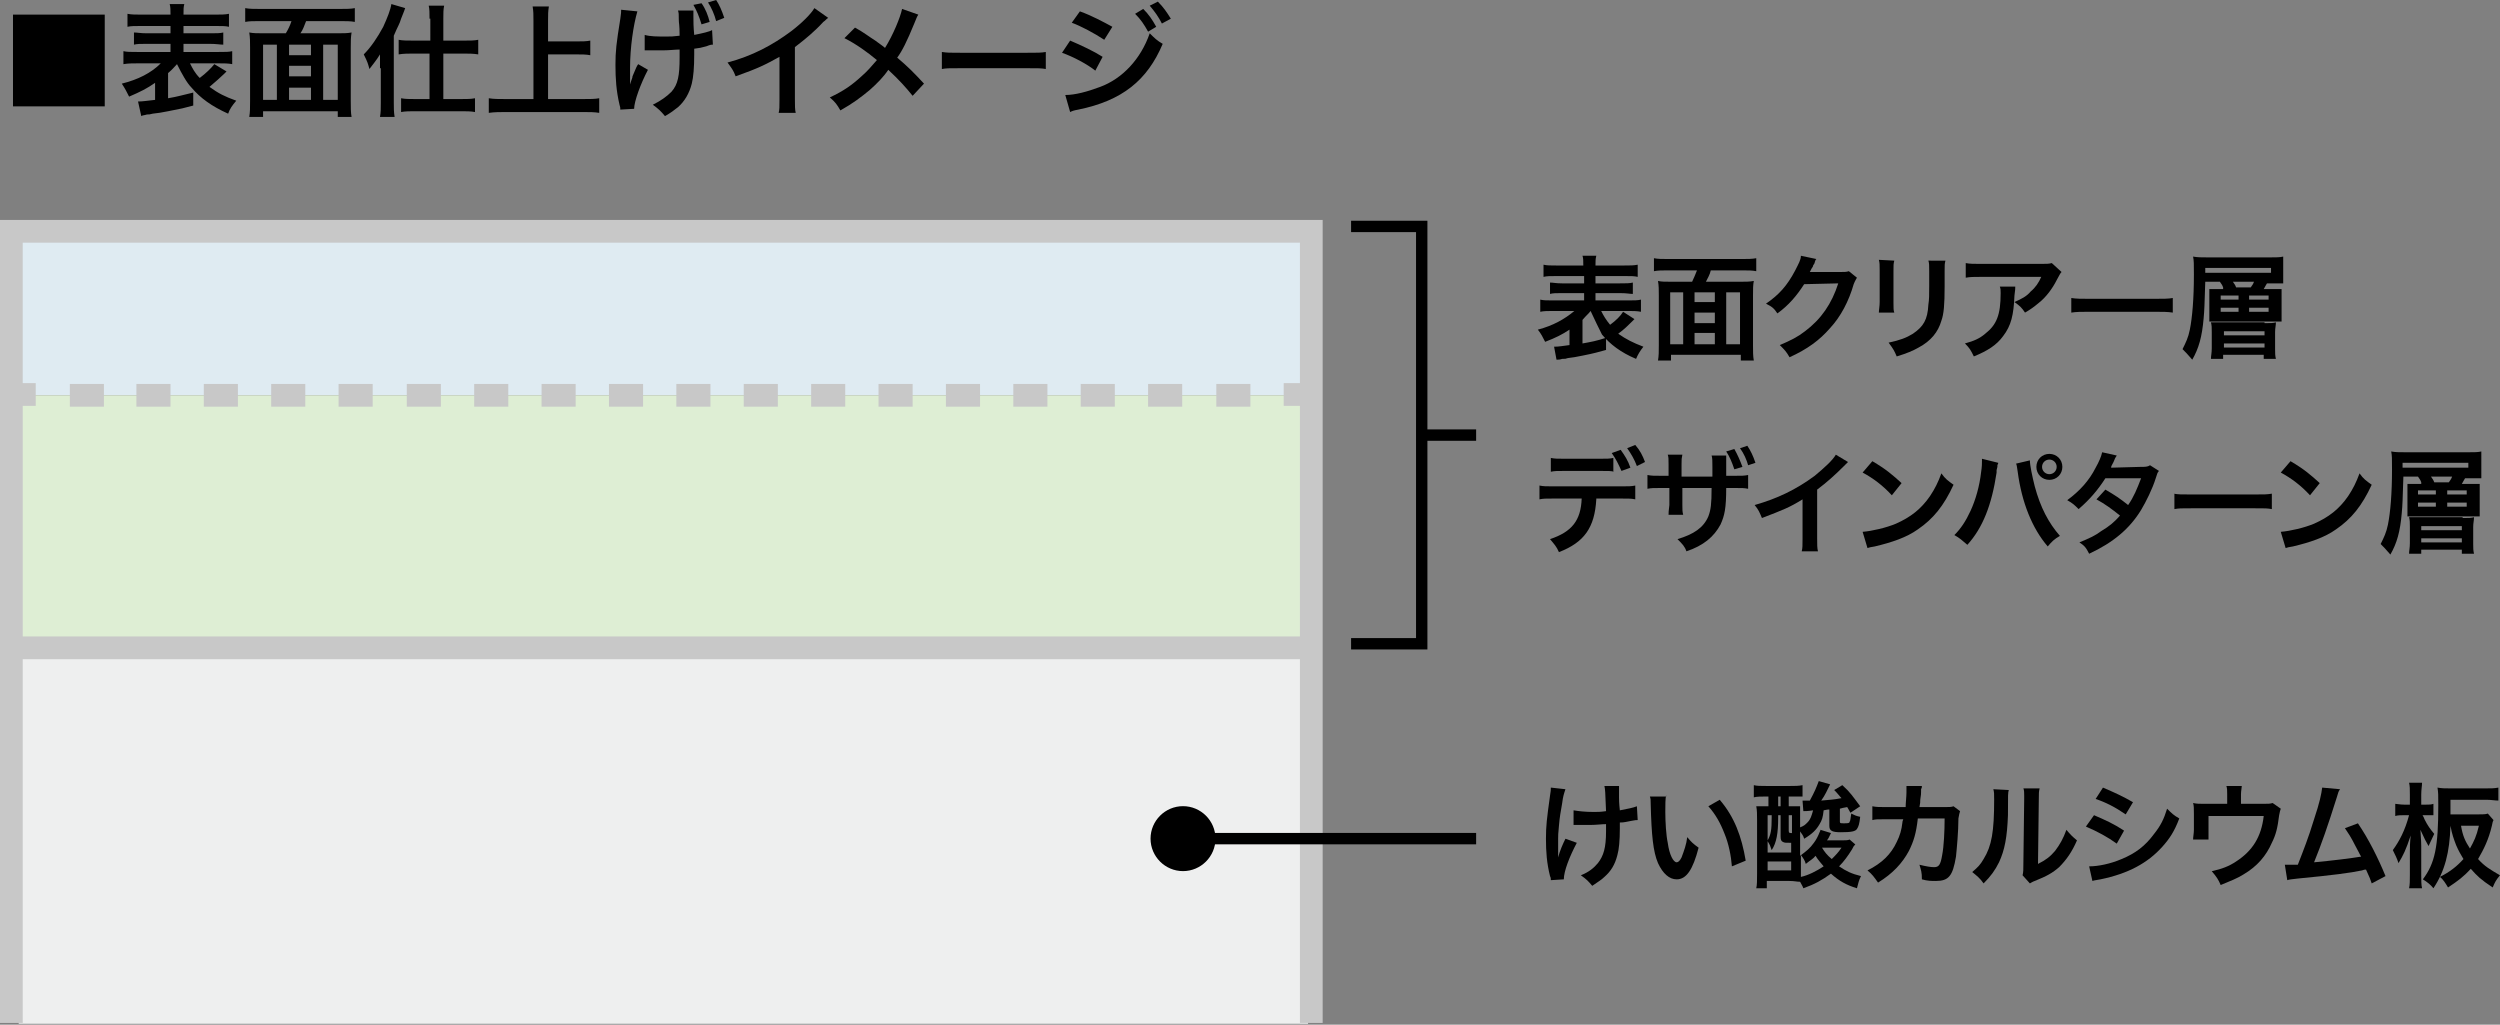 <?xml version="1.0" encoding="utf-8"?>
<!-- Generator: Adobe Illustrator 26.3.1, SVG Export Plug-In . SVG Version: 6.00 Build 0)  -->
<svg version="1.1" id="レイヤー_1" xmlns="http://www.w3.org/2000/svg" xmlns:xlink="http://www.w3.org/1999/xlink" x="0px"
	 y="0px" viewBox="0 0 307.9 126.2" style="enable-background:new 0 0 307.9 126.2;" xml:space="preserve">
<rect x="0" y="0" width="307.9" height="126.2" fill="#808080" stroke="none"/>
<style type="text/css">
	.st0{enable-background:new    ;}
	.st1{fill:#DFEBF2;}
	.st2{fill:#DEEED4;}
	.st3{fill:#EEEFEF;}
	.st4{clip-path:url(#SVGID_00000123418397085514670070000017245173184383015813_);}
	.st5{fill:#C8C8C8;}
	.st6{clip-path:url(#SVGID_00000050662065384023978360000010346150760043243173_);}
</style>
<g id="グループ_626" transform="translate(-774 -2304)">
	<g class="st0">
		<path d="M969.9,2342.3c-0.3,0.4-0.5,0.5-1,1.1v2.9c1.1-0.2,1.7-0.3,2.9-0.7v1.5c-1.1,0.3-1.4,0.4-2.9,0.7c-1,0.2-1,0.2-1.8,0.3
			c-0.3,0.1-0.3,0.1-0.7,0.1c-0.3,0.1-0.5,0.1-0.7,0.1l-0.3-1.6c0.6,0,1.1-0.1,1.9-0.2v-1.9c-0.9,0.6-1.7,1-3,1.5
			c-0.3-0.6-0.5-1-0.9-1.5c1.9-0.5,3.3-1.3,4.5-2.3h-2.6c-0.6,0-1.2,0-1.6,0.1v-1.5c0.4,0.1,0.8,0.1,1.6,0.1h3.8v-0.9h-2.7
			c-0.8,0-1.1,0-1.5,0.1v-1.4c0.4,0,0.7,0.1,1.5,0.1h2.7v-0.9h-3.4c-0.8,0-1.2,0-1.6,0.1v-1.5c0.4,0.1,0.9,0.1,1.6,0.1h3.3
			c0-0.6,0-0.9-0.1-1.2h1.7c-0.1,0.4-0.1,0.6-0.1,1.2h3.5c0.8,0,1.2,0,1.7-0.1v1.5c-0.4-0.1-0.8-0.1-1.6-0.1h-3.6v0.9h3
			c0.8,0,1.2,0,1.6-0.1v1.4c-0.4,0-0.7-0.1-1.6-0.1h-3v0.9h4c0.8,0,1.2,0,1.6-0.1v1.5c-0.5-0.1-1-0.1-1.6-0.1h-3.3
			c0.3,0.6,0.6,1.1,1.1,1.7c0.7-0.5,1.3-1.1,1.6-1.6l1.4,0.9c-0.1,0.1-0.1,0.1-0.3,0.3c-0.4,0.4-1,1-1.7,1.5c1,0.7,1.8,1.1,3.1,1.6
			c-0.4,0.5-0.7,1-0.9,1.5c-1.9-0.8-3.2-1.8-4.2-3C970.9,2344.4,970.4,2343.4,969.9,2342.3L969.9,2342.3z"/>
		<path d="M982.4,2338.7c0.2-0.4,0.4-0.9,0.6-1.4h-3.6c-0.7,0-1.2,0-1.7,0.1v-1.6c0.5,0.1,1,0.1,1.7,0.1h9.2c0.6,0,1.2,0,1.7-0.1
			v1.6c-0.5-0.1-1-0.1-1.7-0.1h-3.9c-0.1,0.5-0.4,1-0.6,1.4h4.2c0.7,0,1.2,0,1.7-0.1c-0.1,0.5-0.1,1-0.1,1.8v6.1
			c0,0.8,0,1.4,0.1,1.9h-1.6v-0.7h-8.6v0.7h-1.6c0.1-0.6,0.1-1.1,0.1-1.9v-6.1c0-0.7,0-1.2-0.1-1.8c0.4,0.1,0.9,0.1,1.7,0.1H982.4z
			 M981.3,2340h-1.6v6.4h1.6V2340z M982.7,2341.2h2.5v-1.2h-2.5V2341.2z M985.2,2342.5h-2.5v1.3h2.5V2342.5z M985.2,2346.4v-1.4
			h-2.5v1.4H985.2z M986.6,2346.4h1.7v-6.4h-1.7V2346.4z"/>
		<path d="M1002.7,2338.2c-0.1,0.2-0.2,0.3-0.4,0.8c-0.6,2.1-1.6,4-2.9,5.4c-1.3,1.5-2.8,2.6-5,3.6c-0.4-0.7-0.6-0.9-1.2-1.5
			c1.4-0.6,2.2-1,3.1-1.7c2-1.5,3.3-3.4,4.1-5.9l-4.2,0.1c-0.9,1.4-1.9,2.6-3.3,3.6c-0.4-0.6-0.6-0.8-1.4-1.2
			c1.6-1.1,2.6-2.2,3.6-4.1c0.4-0.8,0.7-1.3,0.7-1.8l1.9,0.4c-0.1,0.1-0.1,0.1-0.2,0.4c0,0.1,0,0.1-0.2,0.4c0,0.1,0,0.1-0.2,0.4
			c-0.1,0.2-0.1,0.2-0.2,0.4c0.2,0,0.4,0,0.7,0l3.1,0c0.5,0,0.7,0,1-0.1L1002.7,2338.2z"/>
		<path d="M1007.3,2336.1c-0.1,0.4-0.1,0.5-0.1,1.3v3.9c0,0.7,0,0.9,0.1,1.2h-1.9c0-0.3,0.1-0.8,0.1-1.3v-3.9c0-0.7,0-0.9-0.1-1.3
			L1007.3,2336.1z M1013.6,2336.1c-0.1,0.4-0.1,0.5-0.1,1.3v1.9c0,2.2-0.1,3.4-0.4,4.2c-0.4,1.4-1.3,2.5-2.8,3.3
			c-0.7,0.4-1.4,0.7-2.7,1.1c-0.3-0.7-0.4-0.9-1-1.7c1.4-0.3,2.2-0.6,3-1.1c1.3-0.9,1.8-1.7,1.9-3.6c0.1-0.6,0.1-1.2,0.1-2.3v-1.8
			c0-0.7,0-1-0.1-1.3H1013.6z"/>
		<path d="M1022.2,2339.3c0,0.3,0,0.3-0.1,1.1c-0.1,2.4-0.4,3.7-1.4,5c-0.8,1.1-1.9,1.8-3.6,2.5c-0.4-0.8-0.5-1-1.1-1.6
			c1.1-0.3,1.8-0.6,2.5-1.2c1.4-1.1,1.9-2.3,1.9-5c0-0.4,0-0.5-0.1-0.8H1022.2z M1027.9,2337.5c-0.2,0.2-0.2,0.3-0.6,1
			c-0.5,1-1.3,2.1-2.2,2.8c-0.6,0.5-1,0.8-1.7,1.2c-0.4-0.6-0.6-0.8-1.3-1.3c0.9-0.4,1.5-0.7,2-1.3c0.6-0.5,1-1.1,1.3-1.8h-7.4
			c-1,0-1.3,0-1.9,0.1v-1.8c0.5,0.1,1,0.1,1.9,0.1h7.3c0.8,0,1,0,1.4-0.1L1027.9,2337.5z"/>
		<path d="M1041.6,2342.5c-0.6-0.1-1.3-0.1-2.1-0.1h-8.3c-0.8,0-1.5,0-2.1,0.1v-1.8c0.6,0.1,1.2,0.1,2.1,0.1h8.3
			c0.9,0,1.6,0,2.1-0.1V2342.5z"/>
		<path d="M1047.8,2339.4c-0.1-0.3-0.2-0.4-0.4-0.7h-1.8c-0.1,3-0.1,3.4-0.2,4.5c-0.2,2.3-0.6,3.7-1.4,5.1c-0.6-0.7-0.8-0.9-1.2-1.3
			c0.4-0.8,0.7-1.4,0.9-2.4c0.3-1.5,0.5-3.8,0.5-6.8c0-1.3,0-1.7-0.1-2.2c0.5,0.1,1.1,0.1,1.8,0.1h7.7c0.7,0,1.2,0,1.6-0.1
			c0,0.4,0,0.6,0,1.1v1.1c0,0.5,0,0.8,0,1.1c-0.4,0-0.9,0-1.5,0h-0.5c-0.1,0.2-0.2,0.3-0.4,0.7h1c0.6,0,0.9,0,1.2,0c0,0.3,0,0.6,0,1
			v1.9c0,0.5,0,0.7,0,1.1c-0.3,0-0.7,0-1.1,0h-6.5c-0.8,0-1,0-1.3,0c0-0.4,0-0.6,0-1.2v-1.7c0-0.6,0-0.8,0-1.1c0.3,0,0.5,0,1.2,0
			H1047.8z M1053.7,2337.6v-0.6h-8.1v0.6H1053.7z M1052.9,2343.8c0.8,0,1,0,1.4-0.1c0,0.4-0.1,0.7-0.1,1.2v2.1c0,0.5,0,0.8,0.1,1.2
			h-1.5v-0.5h-5v0.5h-1.5c0-0.4,0.1-0.7,0.1-1.3v-2c0-0.6,0-0.8-0.1-1.2c0.3,0,0.7,0,1.4,0H1052.9z M1047.5,2340.9h2.2v-0.5h-2.2
			V2340.9z M1047.5,2342.4h2.2v-0.5h-2.2V2342.4z M1047.9,2345.3h5v-0.5h-5V2345.3z M1047.9,2346.8h5v-0.5h-5V2346.8z
			 M1051.2,2339.4c0.2-0.3,0.3-0.4,0.4-0.7h-2.6c0.2,0.3,0.3,0.4,0.4,0.7H1051.2z M1051,2340.9h2.4v-0.5h-2.4V2340.9z M1051,2342.4
			h2.4v-0.5h-2.4V2342.4z"/>
	</g>
	<g class="st0">
		<path d="M970.6,2365.5c-0.2,3.5-1.5,5.3-4.6,6.5c-0.3-0.7-0.6-1-1.1-1.6c2.7-0.9,3.8-2.3,3.9-5h-3.4c-1.1,0-1.3,0-1.8,0.1v-1.7
			c0.5,0.1,0.8,0.1,1.8,0.1h8.2c1,0,1.3,0,1.8-0.1v1.7c-0.5-0.1-0.7-0.1-1.8-0.1H970.6z M972.8,2362.1c-0.4-0.1-0.6-0.1-1.8-0.1
			h-4.2c-1.1,0-1.3,0-1.8,0.1v-1.7c0.5,0.1,0.8,0.1,1.8,0.1h4.1c1.1,0,1.3,0,1.8-0.1V2362.1z M973.6,2359.4c0.5,0.7,0.9,1.3,1.2,2.2
			l-1.1,0.4c-0.4-0.9-0.7-1.5-1.2-2.2L973.6,2359.4z M975.6,2361.4c-0.3-0.8-0.7-1.5-1.2-2.2l1-0.4c0.6,0.7,0.9,1.3,1.2,2.1
			L975.6,2361.4z"/>
		<path d="M984.9,2362.6c0-0.4,0-0.7,0-0.8c0-0.2,0-0.3,0-0.3c0-0.7,0-1.1-0.1-1.4h1.8c0,0.3,0,0.4,0,0.9c0,0.5,0,1.1,0,1.6h0.9
			c1.1,0,1.3,0,1.8-0.1v1.7c-0.5-0.1-0.7-0.1-1.8-0.1h-0.9c0,2.5-0.2,3.4-0.7,4.5c-0.8,1.5-2.1,2.6-4.2,3.3
			c-0.2-0.6-0.5-0.9-1.1-1.5c2-0.6,3.2-1.4,3.8-2.8c0.3-0.8,0.4-1.5,0.4-3.5h-3.6v2.1c0,0.6,0,0.8,0.1,1.2h-1.8c0-0.3,0-0.4,0.1-1.2
			v-2.1h-0.9c-1.1,0-1.3,0-1.8,0.1v-1.7c0.5,0.1,0.8,0.1,1.8,0.1h0.8v-1.4c0-0.7,0-0.9-0.1-1.2h1.8c-0.1,0.5-0.1,0.5-0.1,1.2v1.5
			H984.9z M987.6,2359.3c0.4,0.7,0.7,1.4,1,2.2l-1,0.3c-0.3-0.9-0.6-1.6-1-2.2L987.6,2359.3z M989.3,2361.3c-0.2-0.7-0.5-1.4-1-2.1
			l0.9-0.3c0.4,0.6,0.7,1.2,1,2.1L989.3,2361.3z"/>
		<path d="M1001.6,2360.9c-0.2,0.2-0.3,0.3-0.5,0.5c-1.1,1.1-2.1,2-3.3,2.9v6c0,0.8,0,1.2,0.1,1.6h-2c0.1-0.4,0.1-0.7,0.1-1.5v-4.9
			c-1.6,1-2.4,1.3-5,2.3c-0.3-0.7-0.4-1-0.9-1.6c2.8-0.8,5.1-1.9,7.4-3.6c1.2-1,2.2-1.9,2.6-2.6L1001.6,2360.9z"/>
		<path d="M1003.4,2369.5c1.2-0.1,2.9-0.5,4.1-1c1.8-0.8,3.1-1.8,4.2-3.4c0.6-0.9,1-1.7,1.4-2.8c0.5,0.7,0.8,0.9,1.5,1.4
			c-1.2,2.6-2.5,4.2-4.4,5.5c-1.4,1-3.2,1.6-5.3,2.1c-0.6,0.1-0.6,0.1-0.9,0.2L1003.4,2369.5z M1004.6,2360.8c1.7,1,2.5,1.7,3.6,2.7
			l-1.2,1.5c-1.1-1.2-2.3-2.1-3.6-2.8L1004.6,2360.8z"/>
		<path d="M1020.1,2361c0,0.2-0.1,0.2-0.1,0.3l0,0.2l-0.1,0.4l0,0.3c-0.6,4-1.7,6.8-3.6,8.9c-0.7-0.6-0.9-0.8-1.6-1.2
			c0.8-0.8,1.4-1.7,2-3c0.6-1.3,1.1-3,1.3-4.8c0.1-0.6,0.1-1.1,0.1-1.4c0,0,0-0.1,0-0.2L1020.1,2361z M1024,2360.7
			c0,0.6,0.3,2,0.6,3.2c0.7,2.6,1.7,4.5,3.1,6.1c-0.7,0.4-1,0.7-1.5,1.3c-1.9-2.2-3.2-5.4-3.7-9.2c-0.1-0.6-0.1-0.8-0.2-1
			L1024,2360.7z M1028,2361.5c0,0.9-0.7,1.6-1.6,1.6c-0.9,0-1.6-0.7-1.6-1.6c0-0.9,0.7-1.6,1.6-1.6
			C1027.3,2359.9,1028,2360.6,1028,2361.5z M1025.5,2361.5c0,0.5,0.4,0.9,0.9,0.9c0.5,0,0.9-0.4,0.9-0.9c0-0.5-0.4-0.9-0.9-0.9
			C1025.9,2360.6,1025.5,2361,1025.5,2361.5z"/>
		<path d="M1039.9,2362c-0.2,0.2-0.2,0.3-0.4,0.9c-0.4,1.3-1.2,2.9-1.8,3.9c-1.4,2.3-3.4,4-6.4,5.4c-0.4-0.8-0.6-1-1.2-1.4
			c1.2-0.5,1.9-0.8,2.7-1.4c1-0.6,1.6-1.1,2.3-1.9c-1-0.8-1.8-1.4-2.9-2l1.1-1.2c1.2,0.7,1.8,1.1,2.8,1.9c0.7-1,1.1-2,1.6-3.3
			l-4.4,0c-0.9,1.4-1.9,2.6-3.3,3.8c-0.5-0.5-0.7-0.7-1.4-1.1c1.5-1.1,2.7-2.4,3.5-4c0.4-0.7,0.7-1.4,0.8-1.9l1.8,0.4
			c-0.2,0.3-0.2,0.3-0.4,0.8c-0.2,0.4-0.3,0.5-0.3,0.7c0.2,0,0.2,0,3.6-0.1c0.6,0,0.9,0,1.2-0.2L1039.9,2362z"/>
		<path d="M1041.7,2364.8c0.6,0.1,0.9,0.1,2.3,0.1h7.5c1.4,0,1.7,0,2.3-0.1v1.9c-0.6-0.1-0.7-0.1-2.3-0.1h-7.4c-1.6,0-1.7,0-2.3,0.1
			V2364.8z"/>
		<path d="M1054.9,2369.5c1.2-0.1,2.9-0.5,4.1-1c1.8-0.8,3.1-1.8,4.2-3.4c0.6-0.9,1-1.7,1.4-2.8c0.5,0.7,0.8,0.9,1.5,1.4
			c-1.2,2.6-2.5,4.2-4.4,5.5c-1.4,1-3.2,1.6-5.3,2.1c-0.6,0.1-0.6,0.1-0.9,0.2L1054.9,2369.5z M1056.1,2360.8c1.7,1,2.5,1.7,3.6,2.7
			l-1.2,1.5c-1.1-1.2-2.3-2.1-3.6-2.8L1056.1,2360.8z"/>
		<path d="M1072.2,2363.4c-0.1-0.3-0.2-0.4-0.4-0.7h-1.8c-0.1,3-0.1,3.4-0.2,4.5c-0.2,2.3-0.6,3.7-1.4,5.1c-0.6-0.7-0.8-0.9-1.2-1.3
			c0.4-0.8,0.7-1.4,0.9-2.4c0.3-1.5,0.5-3.8,0.5-6.8c0-1.3,0-1.7-0.1-2.2c0.5,0.1,1,0.1,1.8,0.1h7.7c0.7,0,1.2,0,1.6-0.1
			c0,0.4,0,0.6,0,1.1v1.1c0,0.5,0,0.8,0,1.1c-0.4,0-0.9,0-1.5,0h-0.5c-0.1,0.2-0.2,0.3-0.4,0.7h1c0.6,0,0.9,0,1.2,0c0,0.3,0,0.6,0,1
			v1.9c0,0.5,0,0.7,0,1.1c-0.3,0-0.7,0-1.1,0h-6.5c-0.8,0-1,0-1.3,0c0-0.4,0-0.6,0-1.2v-1.7c0-0.6,0-0.8,0-1.1c0.3,0,0.5,0,1.2,0
			H1072.2z M1078,2361.6v-0.6h-8.1v0.6H1078z M1077.3,2367.8c0.8,0,1,0,1.4-0.1c0,0.4-0.1,0.7-0.1,1.2v2.1c0,0.5,0,0.8,0.1,1.2h-1.5
			v-0.5h-5v0.5h-1.5c0-0.4,0.1-0.7,0.1-1.3v-2c0-0.6,0-0.8-0.1-1.2c0.3,0,0.7,0,1.4,0H1077.3z M1071.8,2364.9h2.2v-0.5h-2.2V2364.9z
			 M1071.8,2366.4h2.2v-0.5h-2.2V2366.4z M1072.2,2369.3h5v-0.5h-5V2369.3z M1072.2,2370.8h5v-0.5h-5V2370.8z M1075.6,2363.4
			c0.2-0.3,0.3-0.4,0.4-0.7h-2.6c0.2,0.3,0.3,0.4,0.4,0.7H1075.6z M1075.4,2364.9h2.4v-0.5h-2.4V2364.9z M1075.4,2366.4h2.4v-0.5
			h-2.4V2366.4z"/>
	</g>
	<g class="st0">
		<path d="M968.2,2407.8c-0.9,1.7-1.6,3.5-1.6,4.5l-1.6,0.1c0-0.2,0-0.3-0.1-0.5c-0.4-1.6-0.5-3-0.5-4.6c0-1.6,0.1-2.4,0.5-5.3
			c0.1-0.6,0.1-0.7,0.1-1l1.8,0.2c-0.2,0.6-0.3,0.9-0.4,1.7c-0.2,1.2-0.3,1.6-0.4,2.8c-0.1,0.9-0.1,1.3-0.1,1.6c0,0,0,0.2,0,0.4
			c0,0.2,0,0.4,0,1.1c0,0.1,0,0.2,0,0.3c0,0.2,0,0.3,0,0.5c0.2-0.8,0.6-1.7,0.9-2.3L968.2,2407.8z M967.8,2403.8
			c0.6,0.1,1.4,0.2,2.5,0.2c0.5,0,0.8,0,1.5-0.1c-0.1-2.5-0.1-2.6-0.2-3.1l1.8,0c0,0.2,0,0.3,0,0.5c0,0.1,0,0.3,0,0.9
			c0,0.2,0,0.7,0.1,1.6c1-0.2,1.6-0.3,2.1-0.5l0.1,1.7c-0.2,0-0.3,0-0.8,0.1c-0.6,0.1-0.8,0.2-1.4,0.2c0,0.3,0,0.4,0,0.7
			c0,1.5-0.1,2.6-0.3,3.3c-0.3,1.2-0.8,2-1.6,2.7c-0.4,0.4-0.8,0.6-1.5,1.1c-0.5-0.6-0.7-0.8-1.4-1.3c1-0.4,1.6-0.9,2.1-1.5
			c0.7-0.9,1-1.9,1-3.9c0-0.3,0-0.4,0-0.9c-0.5,0-1.2,0.1-1.9,0.1c-0.4,0-0.9,0-1.3,0c-0.4,0-0.5,0-0.6,0c-0.1,0-0.1,0-0.2,0V2403.8
			z"/>
		<path d="M979.2,2401.9c-0.1,0.5-0.1,1.2-0.1,2.1c0,1.2,0.1,2.9,0.3,3.8c0.2,1.5,0.7,2.4,1.1,2.4c0.2,0,0.4-0.2,0.6-0.6
			c0.3-0.8,0.6-1.6,0.7-2.5c0.5,0.6,0.7,0.8,1.4,1.3c-0.7,2.7-1.5,3.9-2.7,3.9c-0.9,0-1.7-0.7-2.3-2c-0.6-1.4-0.8-3.4-0.9-7.3
			c0-0.5,0-0.6-0.1-0.9H979.2z M985.8,2402.5c1.8,2.1,2.7,4.5,3.2,7.5l-1.7,0.7c-0.1-1.3-0.4-2.8-0.9-4c-0.5-1.3-1.1-2.4-2-3.4
			L985.8,2402.5z"/>
		<path d="M1002.5,2408c-0.2,0.2-0.2,0.2-0.4,0.6c-0.5,0.8-1,1.5-1.6,2.1c0.9,0.6,1.5,0.9,2.7,1.2c-0.3,0.6-0.3,0.8-0.5,1.5
			c-1.3-0.4-2.2-0.9-3.2-1.8c-1.1,0.8-2,1.3-3.4,1.8c-0.1-0.3-0.2-0.4-0.4-0.8c-0.4,0-0.7-0.1-1.3-0.1h-2.8v0.9h-1.3
			c0.1-0.4,0.1-1,0.1-1.8v-6.6c0-0.7,0-1.2-0.1-1.7c0.3,0,0.6,0,1.2,0h0.3v-1.2h-0.3c-0.6,0-1.1,0-1.5,0.1v-1.5
			c0.4,0.1,0.8,0.1,1.5,0.1h3c0.6,0,1,0,1.5-0.1v1.4c-0.4,0-0.8,0-1.4,0h-0.3v1.2h0.2c0.5,0,0.9,0,1.2,0c0,0.4,0,0.5,0,0.5v1.2
			l0,0.9c0.5-0.2,0.6-0.3,0.9-0.6c0.4-0.4,0.5-0.8,0.7-1.5c-0.6,0.1-1,0.1-1.2,0.1l-0.1-1.3c0.6,0,0.6,0,0.7,0c0.1,0,0.1,0,0.2,0
			c0.6-1.1,0.8-1.6,1.1-2.4l1.4,0.4c-0.4,0.8-0.6,1.3-1.1,2c1-0.1,1.5-0.1,2.5-0.3c-0.3-0.3-0.4-0.5-0.9-1l1-0.6
			c1,0.9,1.3,1.4,2.2,2.6l-1.2,0.8c-0.2-0.4-0.3-0.5-0.4-0.7c-0.5,0.1-0.6,0.1-0.9,0.2v1.6c0,0.2,0.1,0.2,0.5,0.2
			c0.4,0,0.7,0,0.7-0.2c0.1-0.1,0.1-0.4,0.2-1c0.4,0.2,0.6,0.3,1.1,0.4c-0.1,0.9-0.2,1.2-0.4,1.5c-0.2,0.3-0.7,0.4-2,0.4
			c-1.1,0-1.4-0.2-1.4-0.8v-2c-0.1,0-0.3,0-0.7,0.1c-0.1,0.9-0.2,1.2-0.5,1.7c-0.4,0.7-0.9,1.2-1.9,1.8c-0.1-0.4-0.3-0.6-0.5-0.9v3
			c0.8-0.6,1.2-0.9,1.7-1.6c0.3-0.4,0.5-0.8,0.7-1.3c0.1-0.2,0.1-0.2,0.1-0.3l1.3,0.4c-0.2,0.4-0.3,0.7-0.5,0.9h1.8
			c0.4,0,0.8,0,1-0.1L1002.5,2408z M991.7,2409h2.9v-1.2c-0.7,0-0.8,0-1-0.1c-0.2-0.1-0.3-0.2-0.3-0.7v-2.6H993v0.3
			c0,1.9-0.2,3.1-0.8,4c-0.2-0.6-0.2-0.6-0.5-1.1V2409z M991.7,2407.5c0.4-0.7,0.5-1.3,0.5-2.8v-0.3h-0.5V2407.5z M991.7,2411.2h2.9
			v-1.1h-2.9V2411.2z M993,2403.3h0.3v-1.2H993V2403.3z M994.3,2406.3c0,0.3,0.1,0.3,0.4,0.3v-2.2h-0.4V2406.3z M995.8,2411.2
			c0,0.3,0,0.5,0,0.8c0.9-0.2,1.9-0.7,2.8-1.3c-0.4-0.5-0.7-0.8-1-1.3c-0.3,0.4-0.6,0.5-1.2,1c-0.1-0.4-0.3-0.7-0.6-1.1V2411.2z
			 M998.4,2408.4c0.3,0.5,0.6,0.9,1.2,1.4c0.5-0.5,0.8-0.8,1.2-1.4H998.4z"/>
		<path d="M1015.4,2403.9c-0.1,0.3-0.1,0.4-0.2,0.9c0,1.6-0.2,3.7-0.3,4.7c-0.4,2.4-0.9,3-2.5,3c-0.5,0-1,0-1.7-0.2
			c0-0.9-0.1-1.1-0.3-1.8c0.8,0.2,1.4,0.3,1.8,0.3c0.6,0,0.8-0.3,1-1.5c0.2-1,0.3-2.9,0.3-4.5l-3.3,0c-0.2,1.8-0.5,2.8-1.1,4
			c-0.8,1.5-2,2.8-3.8,3.9c-0.5-0.7-0.7-1-1.3-1.5c1.8-0.9,2.9-2,3.6-3.5c0.4-0.8,0.6-1.5,0.7-2.4c0-0.2,0.1-0.3,0.1-0.4l-2.3,0
			c-0.9,0-1.1,0-1.5,0.1l0-1.7c0.5,0.1,0.9,0.1,1.6,0.1l2.5,0c0-0.5,0.1-1.3,0.1-1.8v-0.3c0-0.2,0-0.3,0-0.5l1.9,0
			c0,0.2,0,0.2-0.1,0.4c0,0.1,0,0.2,0,0.3c0,0.3,0,0.3-0.1,1c0,0.3,0,0.4-0.1,0.9l3.1,0c0.6,0,0.8,0,1.1-0.1L1015.4,2403.9z"/>
		<path d="M1021.4,2401.3c-0.1,0.4-0.1,0.4-0.1,3.1c-0.1,2.7-0.4,4.3-1.1,5.8c-0.5,1-1,1.7-1.9,2.6c-0.5-0.7-0.8-0.9-1.4-1.4
			c0.7-0.6,1-0.9,1.4-1.6c1-1.6,1.3-3.4,1.3-7.3c0-0.8,0-0.9-0.1-1.3L1021.4,2401.3z M1025.2,2401.1c-0.1,0.4-0.1,0.6-0.1,1.3
			l-0.1,8c1-0.5,1.5-0.9,2.1-1.6c0.6-0.8,1-1.5,1.4-2.6c0.5,0.6,0.7,0.8,1.3,1.3c-0.6,1.4-1.3,2.4-2.2,3.3c-0.8,0.7-1.5,1.1-3,1.7
			c-0.3,0.1-0.4,0.2-0.6,0.3l-0.9-1c0.1-0.4,0.1-0.7,0.1-1.5l0.1-7.9v-0.4c0-0.3,0-0.7-0.1-0.9L1025.2,2401.1z"/>
		<path d="M1031.9,2404.4c1.4,0.6,2.5,1.1,3.7,1.9l-0.9,1.6c-1.1-0.8-2.4-1.5-3.8-2.1L1031.9,2404.4z M1031.3,2410.7
			c1.1,0,2.6-0.3,4-0.9c1.7-0.7,2.9-1.6,4-3.1c0.8-1,1.2-1.8,1.6-3.1c0.6,0.6,0.8,0.8,1.5,1.2c-0.6,1.6-1.2,2.5-2.1,3.5
			c-1.8,2-4.2,3.3-7.6,4c-0.5,0.1-0.7,0.1-1,0.2L1031.3,2410.7z M1033,2401c1.4,0.6,2.5,1.1,3.7,1.8l-0.9,1.5
			c-1.3-0.9-2.5-1.5-3.7-1.9L1033,2401z"/>
		<path d="M1054.9,2403.6c-0.1,0.3-0.1,0.3-0.2,0.8c-0.2,1.6-0.4,2.4-0.9,3.4c-0.7,1.6-1.8,2.9-3.5,3.9c-0.8,0.5-1.6,0.8-2.8,1.3
			c-0.3-0.7-0.5-1-1.1-1.7c1.3-0.3,2.1-0.6,3-1.2c2-1.3,3.1-3,3.4-5.6h-6.8v1.8c0,0.4,0,0.8,0,1.1h-1.9c0-0.3,0.1-0.8,0.1-1.2v-2
			c0-0.6,0-1-0.1-1.3c0.5,0.1,0.7,0.1,1.5,0.1h2.7v-1.2c0-0.4,0-0.7-0.1-1h1.9c0,0.2-0.1,0.6-0.1,1v1.2h2.5c1,0,1,0,1.4-0.1
			L1054.9,2403.6z"/>
		<path d="M1062.2,2401.2c-0.2,0.3-0.2,0.3-0.4,1c-1.1,3.5-1.9,5.8-2.8,8c2.2-0.2,4.6-0.5,5.8-0.7c-0.2-0.3-0.3-0.6-0.7-1.3
			c-0.6-1.2-0.9-1.6-1.3-2.2l1.6-0.6c1.3,1.9,2.5,4.3,3.4,6.5l-1.7,0.9c-0.2-0.6-0.2-0.6-0.7-1.7c-0.2,0-0.2,0-0.5,0.1
			c-1.4,0.3-3.7,0.6-7.9,1c-0.8,0.1-1,0.1-1.3,0.2l-0.3-1.9c0.2,0,0.2,0,0.4,0c0.3,0,0.6,0,1.2,0c0.7-1.8,1.3-3.3,2-5.6
			c0.7-2.1,0.9-3.1,1-3.9L1062.2,2401.2z"/>
		<path d="M1072.3,2404.3c0.1,0.2,0.2,0.3,0.3,0.6c0.4,0.8,0.7,1.2,1.2,1.8c-0.3,0.6-0.4,0.9-0.7,1.5c-0.4-0.7-0.4-0.7-1-2
			c0,0.4,0.1,1.2,0.1,2v3.5c0,0.7,0,1.3,0.1,1.7h-1.6c0.1-0.4,0.1-1,0.1-1.7v-2.9c0-0.4,0-0.9,0.1-1.9c-0.6,1.8-0.9,2.4-1.5,3.4
			c-0.2-0.6-0.4-1-0.7-1.6c0.8-1.1,1.5-2.4,2-4.3h-0.6c-0.4,0-0.8,0-1.1,0.1v-1.5c0.2,0,0.6,0.1,1.1,0.1h0.7v-1.2
			c0-0.7,0-1.1-0.1-1.5h1.6c0,0.4-0.1,0.8-0.1,1.5v1.2h0.6c0.4,0,0.6,0,0.9-0.1v1.4c-0.2,0-0.5,0-0.7,0H1072.3z M1079.2,2404.3
			c0.6,0,0.9,0,1.2-0.1l0.7,0.8c-0.1,0.2-0.1,0.2-0.2,0.7c-0.4,1.7-1,2.9-1.7,4.1c0.8,0.9,1.5,1.3,2.7,2c-0.5,0.6-0.6,0.8-0.9,1.5
			c-1.5-1-1.9-1.4-2.7-2.3c-0.9,1-1.6,1.5-2.8,2.3c-0.3-0.5-0.6-1-1-1.3c1.2-0.6,2.1-1.3,2.9-2.2c-0.3-0.5-0.6-1-0.9-1.7
			c-0.3-0.8-0.5-1.3-0.7-2.4h0c-0.1,3.3-0.7,5.6-2.1,7.7c-0.3-0.4-0.8-0.8-1.3-1.1c1.5-2,1.9-4,1.9-9.1c0-1.3,0-1.6-0.1-2.2
			c0.5,0.1,1,0.1,1.6,0.1h4.3c0.7,0,1.1,0,1.6-0.1v1.6c-0.4,0-0.9-0.1-1.5-0.1h-4.4v1.8H1079.2z M1077.1,2405.7
			c0.2,1.2,0.5,1.9,1.1,2.8c0.5-0.9,0.8-1.5,1.1-2.8H1077.1z"/>
	</g>
	<g class="st0">
		<path d="M786.9,2305.8v11.3h-11.3v-11.3H786.9z"/>
		<path d="M795.8,2311.9c-0.4,0.4-0.5,0.6-1.1,1.1v3.1c1.2-0.2,1.8-0.4,3.1-0.7v1.6c-1.1,0.3-1.5,0.4-3.1,0.7
			c-1,0.2-1.1,0.2-1.9,0.3c-0.4,0.1-0.4,0.1-0.7,0.1c-0.3,0.1-0.6,0.1-0.7,0.2l-0.4-1.8c0.6,0,1.1-0.1,2.1-0.2v-2.1
			c-1,0.7-1.8,1.1-3.2,1.7c-0.3-0.6-0.5-1-0.9-1.6c2-0.5,3.6-1.3,4.8-2.5h-2.8c-0.7,0-1.2,0-1.8,0.1v-1.6c0.4,0.1,0.9,0.1,1.7,0.1
			h4.1v-1h-2.9c-0.9,0-1.2,0-1.6,0.1v-1.5c0.4,0,0.8,0.1,1.6,0.1h2.9v-0.9h-3.6c-0.8,0-1.3,0-1.7,0.1v-1.6c0.5,0.1,1,0.1,1.8,0.1
			h3.5c0-0.6,0-0.9-0.1-1.3h1.8c-0.1,0.4-0.1,0.6-0.1,1.3h3.8c0.8,0,1.3,0,1.8-0.1v1.6c-0.4-0.1-0.9-0.1-1.7-0.1h-3.9v0.9h3.2
			c0.9,0,1.3,0,1.7-0.1v1.5c-0.4,0-0.8-0.1-1.7-0.1h-3.2v1h4.3c0.9,0,1.3,0,1.7-0.1v1.6c-0.5-0.1-1-0.1-1.7-0.1h-3.5
			c0.3,0.6,0.6,1.2,1.2,1.8c0.8-0.6,1.4-1.2,1.8-1.7l1.5,0.9c-0.1,0.1-0.1,0.1-0.3,0.3c-0.4,0.4-1.1,1-1.8,1.6
			c1.1,0.8,1.9,1.2,3.3,1.7c-0.5,0.6-0.8,1-1,1.6c-2-0.9-3.4-1.9-4.5-3.2C797,2314.2,796.4,2313.1,795.8,2311.9L795.8,2311.9z"/>
		<path d="M809.2,2308.1c0.3-0.5,0.5-0.9,0.7-1.5H806c-0.8,0-1.3,0-1.8,0.1v-1.7c0.5,0.1,1.1,0.1,1.8,0.1h9.9c0.7,0,1.3,0,1.8-0.1
			v1.7c-0.5-0.1-1.1-0.1-1.8-0.1h-4.2c-0.2,0.5-0.4,1.1-0.7,1.5h4.5c0.8,0,1.3,0,1.8-0.1c-0.1,0.6-0.1,1.1-0.1,1.9v6.5
			c0,0.8,0,1.5,0.1,2h-1.7v-0.7h-9.2v0.7h-1.7c0.1-0.6,0.1-1.1,0.1-2v-6.5c0-0.7,0-1.3-0.1-1.9c0.5,0.1,1,0.1,1.8,0.1H809.2z
			 M808.1,2309.5h-1.7v6.8h1.7V2309.5z M809.6,2310.8h2.7v-1.3h-2.7V2310.8z M812.3,2312.1h-2.7v1.3h2.7V2312.1z M812.3,2316.3v-1.5
			h-2.7v1.5H812.3z M813.8,2316.3h1.8v-6.8h-1.8V2316.3z"/>
		<path d="M820.8,2312.4c0-0.8,0-0.9,0-1.7c-0.5,0.8-0.7,1-1.3,1.8c-0.2-0.7-0.2-0.8-0.7-1.8c0.9-0.9,1.7-2.1,2.4-3.4
			c0.5-1.1,0.9-2.1,1-2.8l1.7,0.5c-0.1,0.3-0.1,0.3-0.5,1.3c-0.2,0.7-0.4,0.9-0.9,2.1v8.3c0,0.6,0,1.1,0.1,1.7h-1.8
			c0.1-0.6,0.1-1,0.1-1.8V2312.4z M826.9,2306.3c0-0.7,0-1.2-0.1-1.6h1.9c-0.1,0.5-0.1,0.9-0.1,1.6v2.7h2.6c0.7,0,1.2,0,1.7-0.1v1.8
			c-0.6-0.1-1.2-0.1-1.7-0.1h-2.6v5.6h2.2c0.7,0,1.2,0,1.7-0.1v1.7c-0.5-0.1-1.1-0.1-1.7-0.1h-5.7c-0.6,0-1.2,0-1.7,0.1v-1.7
			c0.5,0.1,1,0.1,1.7,0.1h1.8v-5.6h-2.1c-0.5,0-1.1,0-1.7,0.1v-1.8c0.5,0.1,1,0.1,1.8,0.1h2.1V2306.3z"/>
		<path d="M841.5,2316.2h4.3c0.8,0,1.5,0,2-0.1v1.8c-0.6-0.1-1.2-0.1-2-0.1h-9.5c-0.7,0-1.4,0-2.1,0.1v-1.8c0.6,0.1,1.2,0.1,2.1,0.1
			h3.4v-9.7c0-0.7,0-1.1-0.1-1.7h2c-0.1,0.6-0.1,1-0.1,1.7v2.6h3.5c0.7,0,1.2,0,1.7-0.1v1.8c-0.5-0.1-1.1-0.1-1.7-0.1h-3.5V2316.2z"
			/>
		<path d="M853.8,2312.6c-0.9,1.7-1.7,3.9-1.7,4.8l-1.7,0.1c0-0.2,0-0.3-0.1-0.6c-0.4-1.7-0.5-3.2-0.5-4.9c0-1.7,0.1-2.6,0.6-5.7
			c0.1-0.7,0.1-0.8,0.1-1.1l2,0.2c-0.5,1.7-0.9,4.5-0.9,6.9c0,0.2,0,1.4,0,1.5c0,0.2,0,0.3,0,0.6c0.2-0.7,0.3-0.8,0.3-1
			c0.5-1.2,0.5-1.2,0.7-1.5L853.8,2312.6z M853.4,2308.3c0.7,0.2,1.5,0.2,2.7,0.2c0.6,0,0.7,0,1.6-0.1c0-1.4-0.1-1.5-0.1-2
			c0-0.7,0-0.8-0.1-1.1l1.9,0c0,0.3,0,0.5,0,0.6c0,0,0,0.1,0,0.2c0,0.5,0,1.2,0.1,2.2c1-0.2,1.9-0.4,2.2-0.6l0.1,1.8
			c-0.2,0-0.3,0-0.8,0.2c-0.7,0.2-0.8,0.2-1.5,0.3c0,0.3,0,0.5,0,0.7c0,1.6-0.1,2.8-0.3,3.6c-0.3,1.2-0.9,2.2-1.7,2.9
			c-0.5,0.4-0.9,0.7-1.6,1.1c-0.5-0.6-0.8-0.9-1.5-1.4c1-0.5,1.7-1,2.3-1.6c0.8-0.9,1-2,1-4.2c0-0.3,0-0.5,0-1c-0.5,0-1.3,0.1-2,0.1
			c-0.4,0-1,0-1.4,0c-0.4,0-0.5,0-0.7,0c-0.1,0-0.1,0-0.2,0V2308.3z M860.4,2304.4c0.5,0.7,0.8,1.5,1,2.3l-1,0.3
			c-0.3-1-0.6-1.7-1-2.4L860.4,2304.4z M862.2,2306.6c-0.2-0.8-0.6-1.7-1-2.3l1-0.3c0.4,0.6,0.7,1.3,1,2.2L862.2,2306.6z"/>
		<path d="M876,2306.2c-0.3,0.2-0.3,0.3-0.6,0.5c-1.1,1.2-2.2,2.1-3.5,3.1v6.4c0,0.8,0,1.3,0.1,1.7h-2.1c0.1-0.4,0.1-0.7,0.1-1.6
			v-5.3c-1.8,1-2.6,1.4-5.4,2.4c-0.3-0.8-0.5-1-1-1.7c3-0.8,5.5-2.1,7.9-3.9c1.3-1,2.4-2.1,2.8-2.8L876,2306.2z"/>
		<path d="M887.1,2305.8c-0.2,0.3-0.2,0.4-0.5,1.1c-0.9,2.2-1.5,3.4-2.1,4.2c1.3,1.1,2,1.8,3.3,3.2l-1.4,1.5c-0.8-1-1.7-2-3-3.2
			c-0.6,0.9-1.4,1.7-2.3,2.5c-1.1,0.9-2,1.6-3.6,2.5c-0.4-0.7-0.6-1-1.3-1.6c1.7-0.8,2.7-1.5,3.9-2.6c0.7-0.6,1.3-1.3,1.9-2
			c-1.2-1-2.6-2-4-2.7l1.3-1.3c1.1,0.6,1.7,1.1,2.5,1.6c1.1,0.8,1.1,0.8,1.2,0.9c1-1.6,1.9-3.8,2.1-4.8L887.1,2305.8z"/>
		<path d="M890,2310.4c0.7,0.1,0.9,0.1,2.4,0.1h8c1.5,0,1.8,0,2.4-0.1v2.1c-0.6-0.1-0.8-0.1-2.4-0.1h-8c-1.7,0-1.8,0-2.4,0.1V2310.4
			z"/>
		<path d="M905.8,2309c1.4,0.6,2.9,1.3,4,2l-0.9,1.7c-1-0.8-2.7-1.7-4.1-2.2L905.8,2309z M905.2,2315.7c1.2,0,2.7-0.4,4.3-1
			c2.7-1,5-3.4,6.1-6.6c0.6,0.6,0.9,0.9,1.6,1.3c-1.9,4.5-5,7-10.4,8.1c-0.6,0.1-0.8,0.2-1,0.3L905.2,2315.7z M907,2305.4
			c1.4,0.5,2.9,1.3,4,1.9l-1,1.6c-1.2-0.8-2.9-1.7-4-2.1L907,2305.4z M914.8,2305.1c0.7,0.7,1.1,1.3,1.6,2.2l-1,0.6
			c-0.5-0.9-0.9-1.5-1.6-2.2L914.8,2305.1z M917.1,2306.9c-0.4-0.8-0.9-1.5-1.5-2.2l1-0.5c0.7,0.7,1.1,1.3,1.6,2.1L917.1,2306.9z"/>
	</g>
	<g id="グループ_609" transform="translate(774 2331.887)">
		<rect id="長方形_818" x="2.3" y="0.7" class="st1" width="158.8" height="20.1"/>
		<rect id="長方形_819" x="2.3" y="20.8" class="st2" width="158.8" height="30.2"/>
		<rect id="長方形_820" x="2.3" y="52.5" class="st3" width="158.8" height="45.7"/>
		<g id="グループ_606">
			<g>
				<defs>
					<rect id="SVGID_1_" x="0" y="-0.8" width="181.8" height="99.1"/>
				</defs>
				<clipPath id="SVGID_00000096757042553516365630000001180150965083360927_">
					<use xlink:href="#SVGID_1_"  style="overflow:visible;"/>
				</clipPath>
				<g id="グループ_605" style="clip-path:url(#SVGID_00000096757042553516365630000001180150965083360927_);">
					<polygon class="st5" points="162.9,98.1 160.1,98.1 160.1,2 2.8,2 2.8,98.1 0,98.1 0,-0.8 162.9,-0.8 					"/>
					<polygon points="175.8,52.1 166.4,52.1 166.4,50.7 174.4,50.7 174.4,0.7 166.4,0.7 166.4,-0.7 175.8,-0.7 					"/>
					<rect x="2.3" y="50.5" class="st5" width="158" height="2.8"/>
					<rect x="2.3" y="19.3" class="st5" width="2.1" height="2.8"/>
				</g>
			</g>
		</g>
		<path class="st5" d="M154,22.2h-4.2v-2.8h4.2V22.2z M145.6,22.2h-4.2v-2.8h4.2V22.2z M137.3,22.2h-4.2v-2.8h4.2V22.2z M129,22.2
			h-4.2v-2.8h4.2V22.2z M120.7,22.2h-4.2v-2.8h4.2V22.2z M112.4,22.2h-4.2v-2.8h4.2V22.2z M104.1,22.2h-4.2v-2.8h4.2V22.2z
			 M95.8,22.2h-4.2v-2.8h4.2V22.2z M87.5,22.2h-4.2v-2.8h4.2V22.2z M79.2,22.2H75v-2.8h4.2V22.2z M70.9,22.2h-4.2v-2.8h4.2V22.2z
			 M62.6,22.2h-4.2v-2.8h4.2V22.2z M54.3,22.2h-4.2v-2.8h4.2V22.2z M45.9,22.2h-4.2v-2.8h4.2V22.2z M37.6,22.2h-4.2v-2.8h4.2V22.2z
			 M29.3,22.2h-4.2v-2.8h4.2V22.2z M21,22.2h-4.2v-2.8H21V22.2z M12.7,22.2H8.6v-2.8h4.2V22.2z"/>
		<rect x="158.1" y="19.3" class="st5" width="2.1" height="2.8"/>
		<g id="グループ_608">
			<g>
				<defs>
					<rect id="SVGID_00000031910672102293499320000013851212269463263154_" x="0" y="-0.8" width="181.8" height="99.1"/>
				</defs>
				<clipPath id="SVGID_00000056410649058033461730000016665793793298297475_">
					<use xlink:href="#SVGID_00000031910672102293499320000013851212269463263154_"  style="overflow:visible;"/>
				</clipPath>
				<g id="グループ_607" style="clip-path:url(#SVGID_00000056410649058033461730000016665793793298297475_);">
					<path id="パス_531" d="M149.7,75.4c0,2.2-1.8,4-4,4s-4-1.8-4-4s1.8-4,4-4S149.7,73.2,149.7,75.4"/>
					<rect x="145.5" y="74.7" width="36.3" height="1.4"/>
					<rect x="174.5" y="25" width="7.3" height="1.4"/>
				</g>
			</g>
		</g>
	</g>
</g>
</svg>
